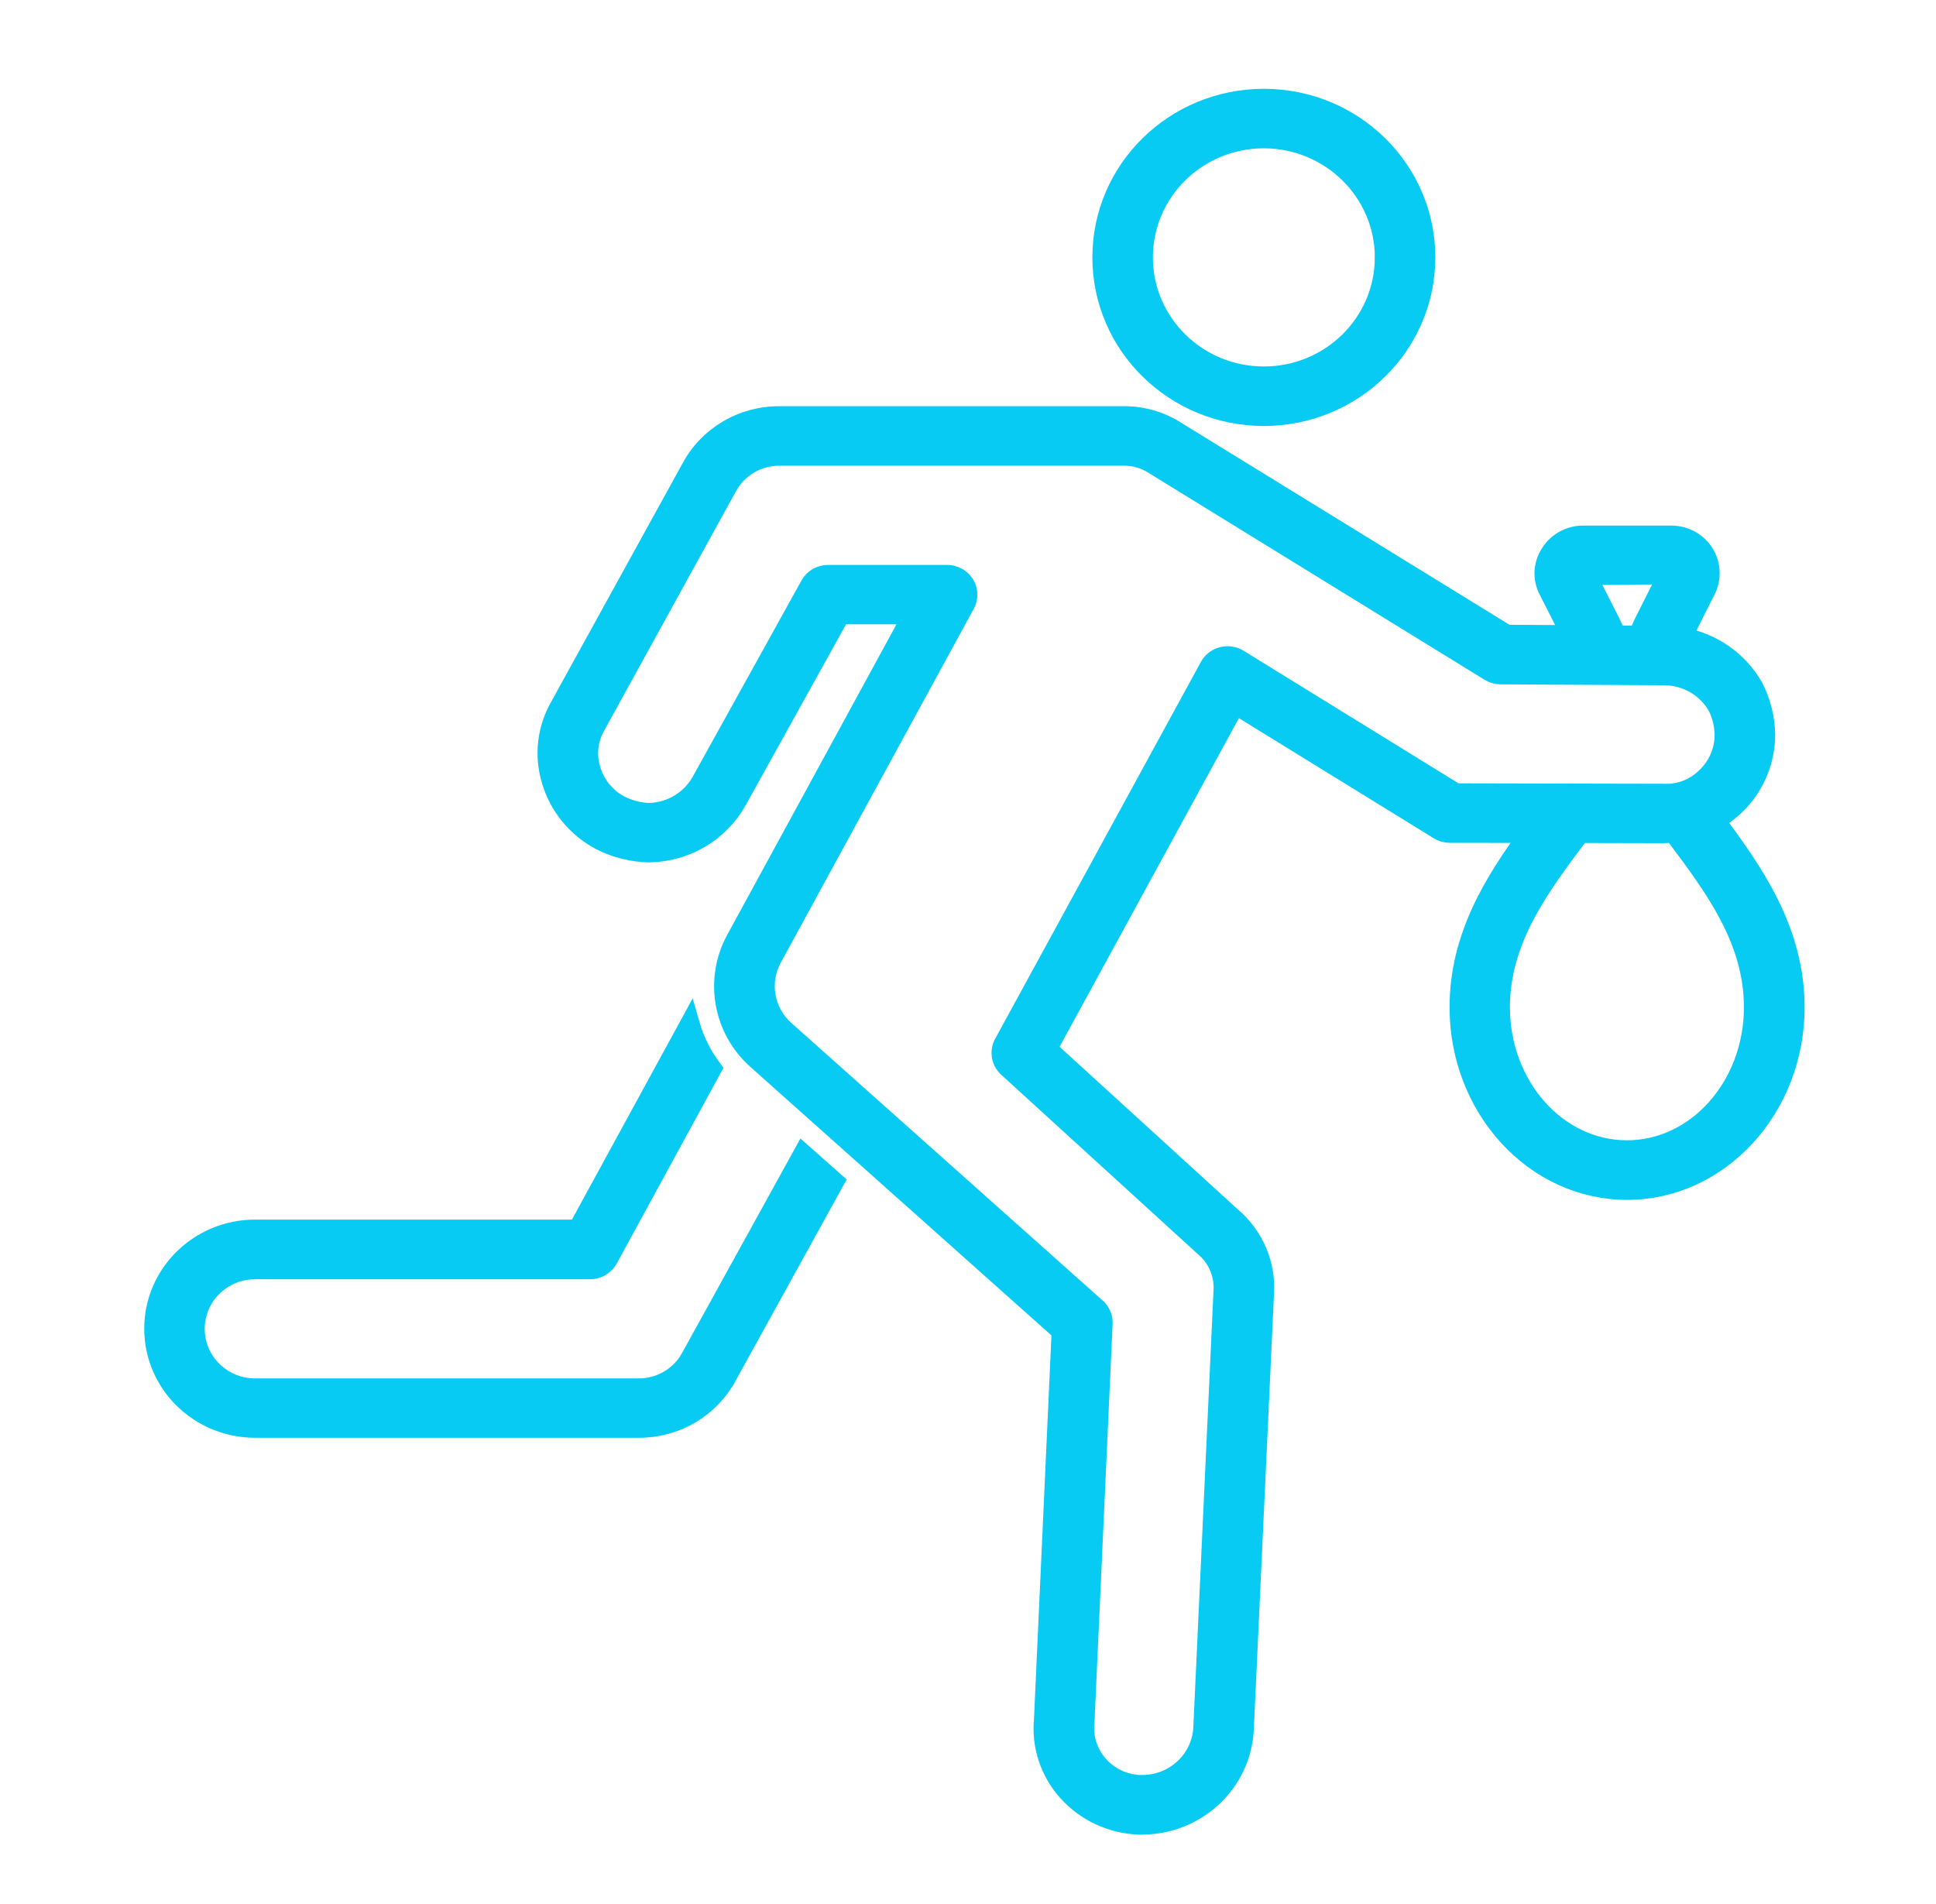 <?xml version="1.0" encoding="UTF-8"?>
<svg xmlns="http://www.w3.org/2000/svg" xmlns:xlink="http://www.w3.org/1999/xlink" width="61" height="60" xml:space="preserve" overflow="hidden">
  <g transform="translate(-23 -871)">
    <path d="M21.418 42.763C21.1 43.372 20.468 43.754 19.78 43.75L7.905 43.75C6.869 43.75 6.03 42.911 6.03 41.875 6.03 40.839 6.869 40 7.905 40L18.28 40C18.51 40 18.722 39.873 18.831 39.671L22.046 33.675C21.739 33.258 21.51 32.79 21.369 32.292L17.906 38.745 7.906 38.745C6.18 38.745 4.781 40.144 4.781 41.87 4.781 43.596 6.18 44.995 7.906 44.995L19.781 44.995C20.929 45.003 21.985 44.371 22.519 43.355L25.839 37.235 24.884 36.375Z" stroke="#07CBF2" stroke-width="0.625" fill="#07CBF2" transform="matrix(1.017 0 0 1 23 871)"></path>
    <path d="M34.156 8.111C34.156 10.873 36.395 13.111 39.156 13.111 41.918 13.111 44.156 10.873 44.156 8.111 44.156 5.35 41.918 3.111 39.156 3.111 36.395 3.111 34.156 5.35 34.156 8.111ZM42.906 8.111C42.906 10.182 41.227 11.861 39.156 11.861 37.085 11.861 35.406 10.182 35.406 8.111 35.406 6.04 37.085 4.361 39.156 4.361 41.226 4.364 42.904 6.041 42.907 8.111Z" stroke="#07CBF2" stroke-width="0.625" fill="#07CBF2" transform="matrix(1.017 0 0 1 23 871)"></path>
    <path d="M53.743 25.386C54.349 24.795 54.689 23.982 54.685 23.136 54.675 22.624 54.551 22.121 54.321 21.664 53.86 20.829 53.044 20.247 52.103 20.084L52.864 18.546C53.027 18.175 52.991 17.748 52.771 17.409 52.551 17.075 52.177 16.874 51.777 16.875L49.041 16.875C48.628 16.878 48.247 17.095 48.034 17.449 47.819 17.788 47.794 18.213 47.969 18.574L48.688 20.012 46.677 20.001 36.441 13.594C35.949 13.27 35.37 13.103 34.781 13.113L24.156 13.113C23.009 13.104 21.953 13.737 21.42 14.753L17.364 22.24C16.955 22.953 16.856 23.803 17.092 24.591 17.324 25.405 17.878 26.09 18.625 26.488 19.08 26.721 19.581 26.849 20.091 26.863 21.233 26.854 22.281 26.227 22.828 25.224L26.026 19.361 28.297 19.361 22.808 29.603C22.129 30.867 22.399 32.431 23.463 33.394L32.894 41.949 32.346 54.193C32.27 55.014 32.535 55.832 33.08 56.452 33.639 57.088 34.435 57.467 35.281 57.5L35.406 57.5C37.067 57.485 38.433 56.186 38.531 54.528L39.156 40.797C39.227 39.867 38.852 38.959 38.147 38.349L32.438 33.051 38.266 22.188 44.586 26.151C44.685 26.213 44.799 26.246 44.916 26.247L47.403 26.25C46.299 27.782 45.222 29.523 45.222 31.743 45.222 34.917 47.547 37.498 50.409 37.498 53.271 37.498 55.597 34.917 55.597 31.743 55.597 29.325 54.32 27.477 53.123 25.847 53.348 25.72 53.556 25.565 53.743 25.386ZM49.864 19.573 49.144 18.133C49.143 18.129 49.145 18.126 49.149 18.125 49.149 18.125 49.149 18.125 49.149 18.125L51.681 18.101C51.684 18.101 51.687 18.104 51.687 18.108 51.687 18.108 51.687 18.109 51.686 18.11L50.951 19.596C50.881 19.737 50.826 19.883 50.767 20.029L50.059 20.025C50 19.875 49.938 19.721 49.864 19.574ZM38.364 20.772C38.071 20.589 37.686 20.677 37.502 20.97 37.495 20.981 37.488 20.993 37.481 21.006L31.106 32.884C30.972 33.134 31.023 33.444 31.231 33.638L37.304 39.273C37.727 39.628 37.952 40.166 37.907 40.716L37.282 54.466C37.223 55.46 36.403 56.238 35.407 56.246L35.312 56.246C34.816 56.226 34.35 56.002 34.024 55.626 33.7 55.254 33.544 54.764 33.596 54.273L34.158 41.707C34.167 41.521 34.092 41.341 33.954 41.216L24.306 32.466C23.669 31.888 23.506 30.95 23.913 30.191L29.894 19.035C30.057 18.731 29.943 18.352 29.639 18.189 29.548 18.14 29.446 18.114 29.343 18.114L25.656 18.114C25.427 18.114 25.216 18.239 25.107 18.44L21.732 24.633C21.401 25.23 20.776 25.605 20.094 25.616 19.781 25.602 19.476 25.52 19.198 25.376 18.756 25.137 18.43 24.729 18.294 24.244 18.153 23.777 18.212 23.273 18.456 22.851L22.518 15.347C22.837 14.738 23.468 14.359 24.155 14.363L34.78 14.363C35.128 14.353 35.47 14.451 35.761 14.643L46.163 21.158C46.262 21.22 46.376 21.253 46.492 21.253L51.578 21.282 51.578 21.282C52.26 21.291 52.886 21.662 53.22 22.257 53.356 22.539 53.429 22.847 53.434 23.16 53.433 23.663 53.229 24.143 52.867 24.492 52.525 24.841 52.052 25.03 51.564 25.011L45.097 24.997ZM51.926 26.334C53.114 27.945 54.342 29.61 54.342 31.741 54.342 34.226 52.577 36.246 50.404 36.246 48.232 36.246 46.467 34.226 46.467 31.741 46.467 29.61 47.695 27.945 48.883 26.334L48.945 26.252 51.542 26.258C51.645 26.256 51.748 26.248 51.85 26.235Z" stroke="#07CBF2" stroke-width="0.625" fill="#07CBF2" transform="matrix(1.017 0 0 1 23 871)"></path>
  </g>
</svg>

